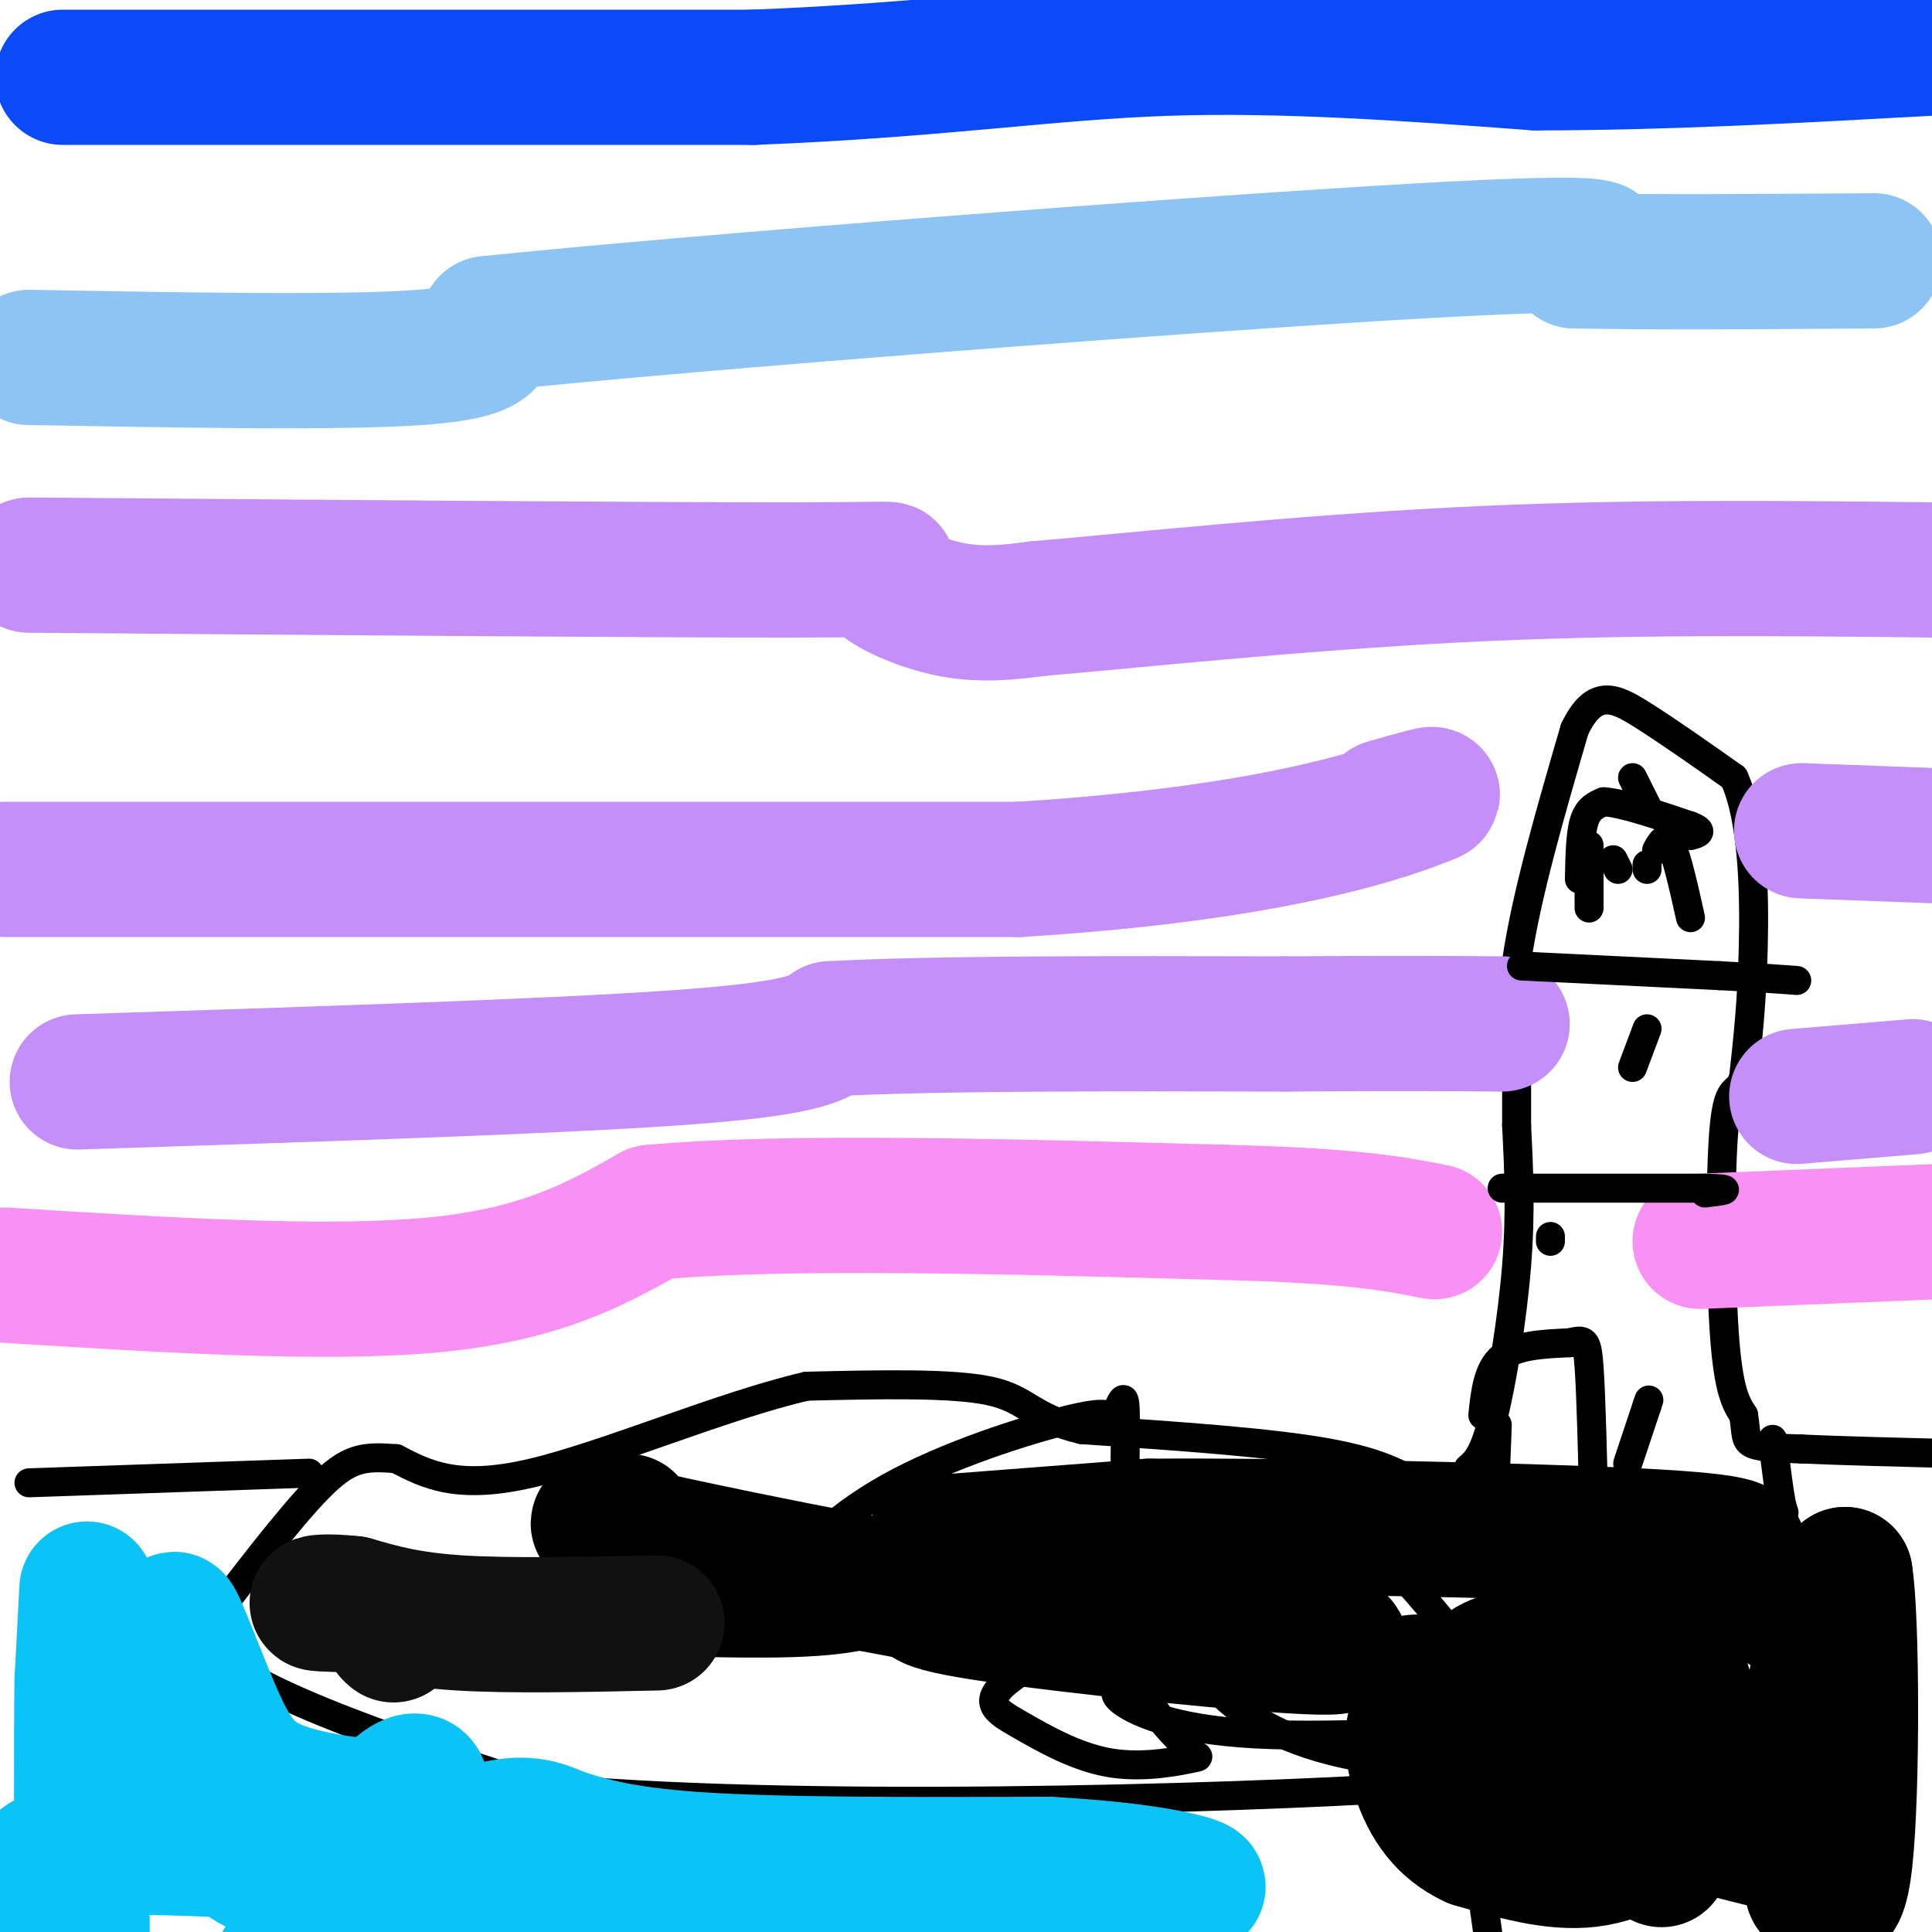 <svg viewBox='0 0 400 400' version='1.1' xmlns='http://www.w3.org/2000/svg' xmlns:xlink='http://www.w3.org/1999/xlink'><g fill='none' stroke='#000000' stroke-width='6' stroke-linecap='round' stroke-linejoin='round'><path d='M304,304c1.556,-1.311 3.111,-2.622 5,-10c1.889,-7.378 4.111,-20.822 5,-32c0.889,-11.178 0.444,-20.089 0,-29'/><path d='M314,233c0.000,-10.500 0.000,-22.250 0,-34'/><path d='M314,199c2.000,-13.667 7.000,-30.833 12,-48'/><path d='M326,151c4.133,-8.711 8.467,-6.489 14,-3c5.533,3.489 12.267,8.244 19,13'/><path d='M359,161c3.933,8.600 4.267,23.600 4,35c-0.267,11.400 -1.133,19.200 -2,27'/><path d='M361,223c-1.167,4.083 -3.083,0.792 -4,10c-0.917,9.208 -0.833,30.917 0,43c0.833,12.083 2.417,14.542 4,17'/><path d='M361,293c0.622,3.933 0.178,5.267 2,6c1.822,0.733 5.911,0.867 10,1'/><path d='M373,300c7.167,0.333 20.083,0.667 33,1'/><path d='M297,310c-4.417,-3.333 -8.833,-6.667 -21,-9c-12.167,-2.333 -32.083,-3.667 -52,-5'/><path d='M224,296c-10.622,-2.511 -11.178,-6.289 -19,-8c-7.822,-1.711 -22.911,-1.356 -38,-1'/><path d='M167,287c-17.333,3.978 -41.667,14.422 -57,18c-15.333,3.578 -21.667,0.289 -28,-3'/><path d='M82,302c-6.800,-0.511 -9.800,-0.289 -16,6c-6.200,6.289 -15.600,18.644 -25,31'/><path d='M41,339c7.500,10.333 38.750,20.667 70,31'/><path d='M111,370c50.978,5.133 143.422,2.467 182,0c38.578,-2.467 23.289,-4.733 8,-7'/><path d='M301,363c2.500,5.000 4.750,21.000 7,37'/><path d='M64,305c0.000,0.000 -58.000,2.000 -58,2'/></g>
<g fill='none' stroke='#F990F4' stroke-width='28' stroke-linecap='round' stroke-linejoin='round'><path d='M1,264c33.333,2.083 66.667,4.167 89,2c22.333,-2.167 33.667,-8.583 45,-15'/><path d='M135,251c27.167,-2.500 72.583,-1.250 118,0'/><path d='M253,251c27.000,0.667 35.500,2.333 44,4'/><path d='M352,257c0.000,0.000 49.000,-2.000 49,-2'/></g>
<g fill='none' stroke='#C48FF8' stroke-width='28' stroke-linecap='round' stroke-linejoin='round'><path d='M16,224c49.000,-1.583 98.000,-3.167 124,-5c26.000,-1.833 29.000,-3.917 32,-6'/><path d='M172,213c21.000,-1.167 57.500,-1.083 94,-1'/><path d='M266,212c23.167,-0.167 34.083,-0.083 45,0'/><path d='M372,227c0.000,0.000 24.000,-2.000 24,-2'/><path d='M1,180c0.000,0.000 210.000,0.000 210,0'/><path d='M211,180c51.156,-3.156 74.044,-11.044 82,-14c7.956,-2.956 0.978,-0.978 -6,1'/><path d='M373,172c0.000,0.000 27.000,1.000 27,1'/><path d='M6,117c65.042,0.518 130.083,1.036 158,1c27.917,-0.036 18.708,-0.625 18,1c-0.708,1.625 7.083,5.464 14,7c6.917,1.536 12.958,0.768 19,0'/><path d='M215,126c17.933,-1.511 53.267,-5.289 87,-7c33.733,-1.711 65.867,-1.356 98,-1'/></g>
<g fill='none' stroke='#8DC4F4' stroke-width='28' stroke-linecap='round' stroke-linejoin='round'><path d='M6,74c32.583,0.583 65.167,1.167 81,0c15.833,-1.167 14.917,-4.083 14,-7'/><path d='M101,67c43.378,-4.511 144.822,-12.289 192,-15c47.178,-2.711 40.089,-0.356 33,2'/><path d='M326,54c15.833,0.333 38.917,0.167 62,0'/></g>
<g fill='none' stroke='#0B4BF7' stroke-width='28' stroke-linecap='round' stroke-linejoin='round'><path d='M13,16c0.000,0.000 143.000,0.000 143,0'/><path d='M156,16c37.711,-1.467 60.489,-5.133 85,-6c24.511,-0.867 50.756,1.067 77,3'/><path d='M318,13c26.333,0.000 53.667,-1.500 81,-3'/></g>
<g fill='none' stroke='#000000' stroke-width='6' stroke-linecap='round' stroke-linejoin='round'><path d='M307,293c0.500,-4.750 1.000,-9.500 4,-12c3.000,-2.500 8.500,-2.750 14,-3'/><path d='M325,278c3.022,-0.689 3.578,-0.911 4,5c0.422,5.911 0.711,17.956 1,30'/><path d='M334,312c0.000,0.000 11.000,-1.000 11,-1'/><path d='M345,311c5.333,0.000 13.167,0.500 21,1'/><path d='M366,312c4.022,0.778 3.578,2.222 3,0c-0.578,-2.222 -1.289,-8.111 -2,-14'/><path d='M315,200c0.000,0.000 41.000,2.000 41,2'/><path d='M356,202c9.500,0.500 12.750,0.750 16,1'/><path d='M341,213c0.000,0.000 -3.000,8.000 -3,8'/><path d='M321,257c0.000,0.000 0.000,-1.000 0,-1'/><path d='M337,303c0.000,0.000 4.000,-12.000 4,-12'/><path d='M341,291c0.667,-2.000 0.333,-1.000 0,0'/><path d='M329,175c0.000,0.000 0.000,13.000 0,13'/><path d='M334,178c0.000,0.000 1.000,2.000 1,2'/><path d='M341,179c0.000,0.000 0.000,1.000 0,1'/><path d='M343,176c0.917,-1.667 1.833,-3.333 3,-1c1.167,2.333 2.583,8.667 4,15'/><path d='M327,182c0.083,-4.667 0.167,-9.333 1,-12c0.833,-2.667 2.417,-3.333 4,-4'/><path d='M332,166c3.667,0.167 10.833,2.583 18,5'/><path d='M350,171c3.000,1.167 1.500,1.583 0,2'/><path d='M341,167c0.000,0.000 -3.000,-6.000 -3,-6'/><path d='M311,246c0.000,0.000 42.000,0.000 42,0'/><path d='M353,246c7.000,0.167 3.500,0.583 0,1'/><path d='M310,295c0.000,0.000 -1.000,26.000 -1,26'/><path d='M309,321c3.167,3.833 11.583,0.417 20,-3'/><path d='M119,338c-1.500,-0.455 -3.000,-0.909 -2,-2c1.000,-1.091 4.500,-2.817 5,-4c0.500,-1.183 -2.000,-1.822 10,-3c12.000,-1.178 38.500,-2.894 50,-1c11.500,1.894 8.000,7.398 -1,10c-9.000,2.602 -23.500,2.301 -38,2'/><path d='M143,340c5.758,-4.308 39.155,-16.078 52,-18c12.845,-1.922 5.140,6.006 -3,10c-8.140,3.994 -16.714,4.056 -21,4c-4.286,-0.056 -4.284,-0.231 -6,-1c-1.716,-0.769 -5.151,-2.134 -3,-7c2.151,-4.866 9.887,-13.233 22,-20c12.113,-6.767 28.604,-11.933 37,-14c8.396,-2.067 8.698,-1.033 9,0'/><path d='M230,294c2.131,-2.357 2.958,-8.250 3,0c0.042,8.250 -0.702,30.643 1,44c1.702,13.357 5.851,17.679 10,22'/><path d='M244,360c2.991,4.142 5.468,3.498 3,4c-2.468,0.502 -9.880,2.151 -17,1c-7.120,-1.151 -13.949,-5.103 -19,-8c-5.051,-2.897 -8.326,-4.740 -1,-10c7.326,-5.260 25.252,-13.936 40,-18c14.748,-4.064 26.317,-3.517 32,-4c5.683,-0.483 5.481,-1.995 10,3c4.519,4.995 13.760,16.498 23,28'/><path d='M315,356c7.009,4.619 13.031,2.168 2,2c-11.031,-0.168 -39.114,1.949 -57,1c-17.886,-0.949 -25.574,-4.964 -28,-7c-2.426,-2.036 0.412,-2.092 2,-3c1.588,-0.908 1.928,-2.668 28,-2c26.072,0.668 77.878,3.762 96,5c18.122,1.238 2.561,0.619 -13,0'/><path d='M345,352c-12.693,0.165 -37.926,0.577 -42,0c-4.074,-0.577 13.011,-2.144 21,4c7.989,6.144 6.882,20.000 7,26c0.118,6.000 1.462,4.143 3,3c1.538,-1.143 3.269,-1.571 5,-2'/><path d='M339,383c3.500,-9.012 9.750,-30.542 13,-29c3.250,1.542 3.500,26.155 2,33c-1.500,6.845 -4.750,-4.077 -8,-15'/><path d='M346,372c-7.255,-6.969 -21.392,-16.890 -33,-23c-11.608,-6.110 -20.688,-8.408 -23,-10c-2.312,-1.592 2.143,-2.478 15,-1c12.857,1.478 34.115,5.321 51,13c16.885,7.679 29.396,19.194 34,22c4.604,2.806 1.302,-3.097 -2,-9'/><path d='M388,364c-21.923,0.091 -75.732,4.818 -105,0c-29.268,-4.818 -33.995,-19.182 -40,-25c-6.005,-5.818 -13.287,-3.091 -19,-4c-5.713,-0.909 -9.856,-5.455 -14,-10'/><path d='M210,325c-4.333,-2.000 -8.167,-2.000 -12,-2'/></g>
<g fill='none' stroke='#000000' stroke-width='28' stroke-linecap='round' stroke-linejoin='round'><path d='M130,315c-6.111,-0.067 -12.222,-0.133 6,4c18.222,4.133 60.778,12.467 85,16c24.222,3.533 30.111,2.267 36,1'/><path d='M257,336c13.215,1.643 28.252,5.252 16,5c-12.252,-0.252 -51.794,-4.363 -69,-7c-17.206,-2.637 -12.076,-3.800 -10,-6c2.076,-2.200 1.097,-5.439 0,-7c-1.097,-1.561 -2.314,-1.446 5,-2c7.314,-0.554 23.157,-1.777 39,-3'/><path d='M238,316c27.622,-0.200 77.178,0.800 101,2c23.822,1.200 21.911,2.600 20,4'/><path d='M359,322c4.931,2.970 7.260,8.394 11,11c3.740,2.606 8.892,2.394 10,2c1.108,-0.394 -1.826,-0.970 -3,6c-1.174,6.970 -0.587,21.485 0,36'/><path d='M377,377c-0.369,10.179 -1.292,17.625 -2,13c-0.708,-4.625 -1.202,-21.321 0,-34c1.202,-12.679 4.101,-21.339 7,-30'/><path d='M382,326c1.444,8.533 1.556,44.867 0,59c-1.556,14.133 -4.778,6.067 -8,-2'/><path d='M374,383c-10.521,-2.434 -32.822,-7.518 -48,-15c-15.178,-7.482 -23.233,-17.363 -19,-22c4.233,-4.637 20.753,-4.030 30,-3c9.247,1.030 11.221,2.482 12,8c0.779,5.518 0.364,15.101 -3,22c-3.364,6.899 -9.675,11.114 -17,12c-7.325,0.886 -15.662,-1.557 -24,-4'/><path d='M305,381c-6.047,-2.773 -9.164,-7.705 -11,-13c-1.836,-5.295 -2.393,-10.952 1,-15c3.393,-4.048 10.734,-6.487 15,-8c4.266,-1.513 5.456,-2.100 11,-1c5.544,1.100 15.441,3.886 20,11c4.559,7.114 3.779,18.557 3,30'/></g>
<g fill='none' stroke='#0BC4F7' stroke-width='28' stroke-linecap='round' stroke-linejoin='round'><path d='M18,329c0.000,0.000 -1.000,19.000 -1,19'/><path d='M17,348c-0.167,11.833 -0.083,31.917 0,52'/><path d='M12,398c-4.778,-6.622 -9.556,-13.244 5,-15c14.556,-1.756 48.444,1.356 64,2c15.556,0.644 12.778,-1.178 10,-3'/><path d='M91,382c4.444,-1.444 10.556,-3.556 15,-4c4.444,-0.444 7.222,0.778 10,2'/><path d='M116,380c4.533,1.378 10.867,3.822 28,5c17.133,1.178 45.067,1.089 73,1'/><path d='M217,386c18.200,1.000 27.200,3.000 30,4c2.800,1.000 -0.600,1.000 -4,1'/><path d='M243,391c-20.667,0.000 -70.333,-0.500 -120,-1'/><path d='M123,390c-28.000,-0.667 -38.000,-1.833 -48,-3'/><path d='M75,387c-12.933,0.467 -21.267,3.133 -27,-5c-5.733,-8.133 -8.867,-27.067 -12,-46'/><path d='M36,336c-0.500,-3.940 4.250,9.208 8,18c3.750,8.792 6.500,13.226 13,16c6.500,2.774 16.750,3.887 27,5'/><path d='M84,375c5.089,-2.378 4.311,-10.822 -3,-3c-7.311,7.822 -21.156,31.911 -35,56'/></g>
<g fill='none' stroke='#111111' stroke-width='28' stroke-linecap='round' stroke-linejoin='round'><path d='M136,336c-15.250,0.333 -30.500,0.667 -41,0c-10.500,-0.667 -16.250,-2.333 -22,-4'/><path d='M73,332c-5.524,-0.619 -8.333,-0.167 -7,0c1.333,0.167 6.810,0.048 10,1c3.190,0.952 4.095,2.976 5,5'/><path d='M81,338c0.833,0.833 0.417,0.417 0,0'/></g>
</svg>